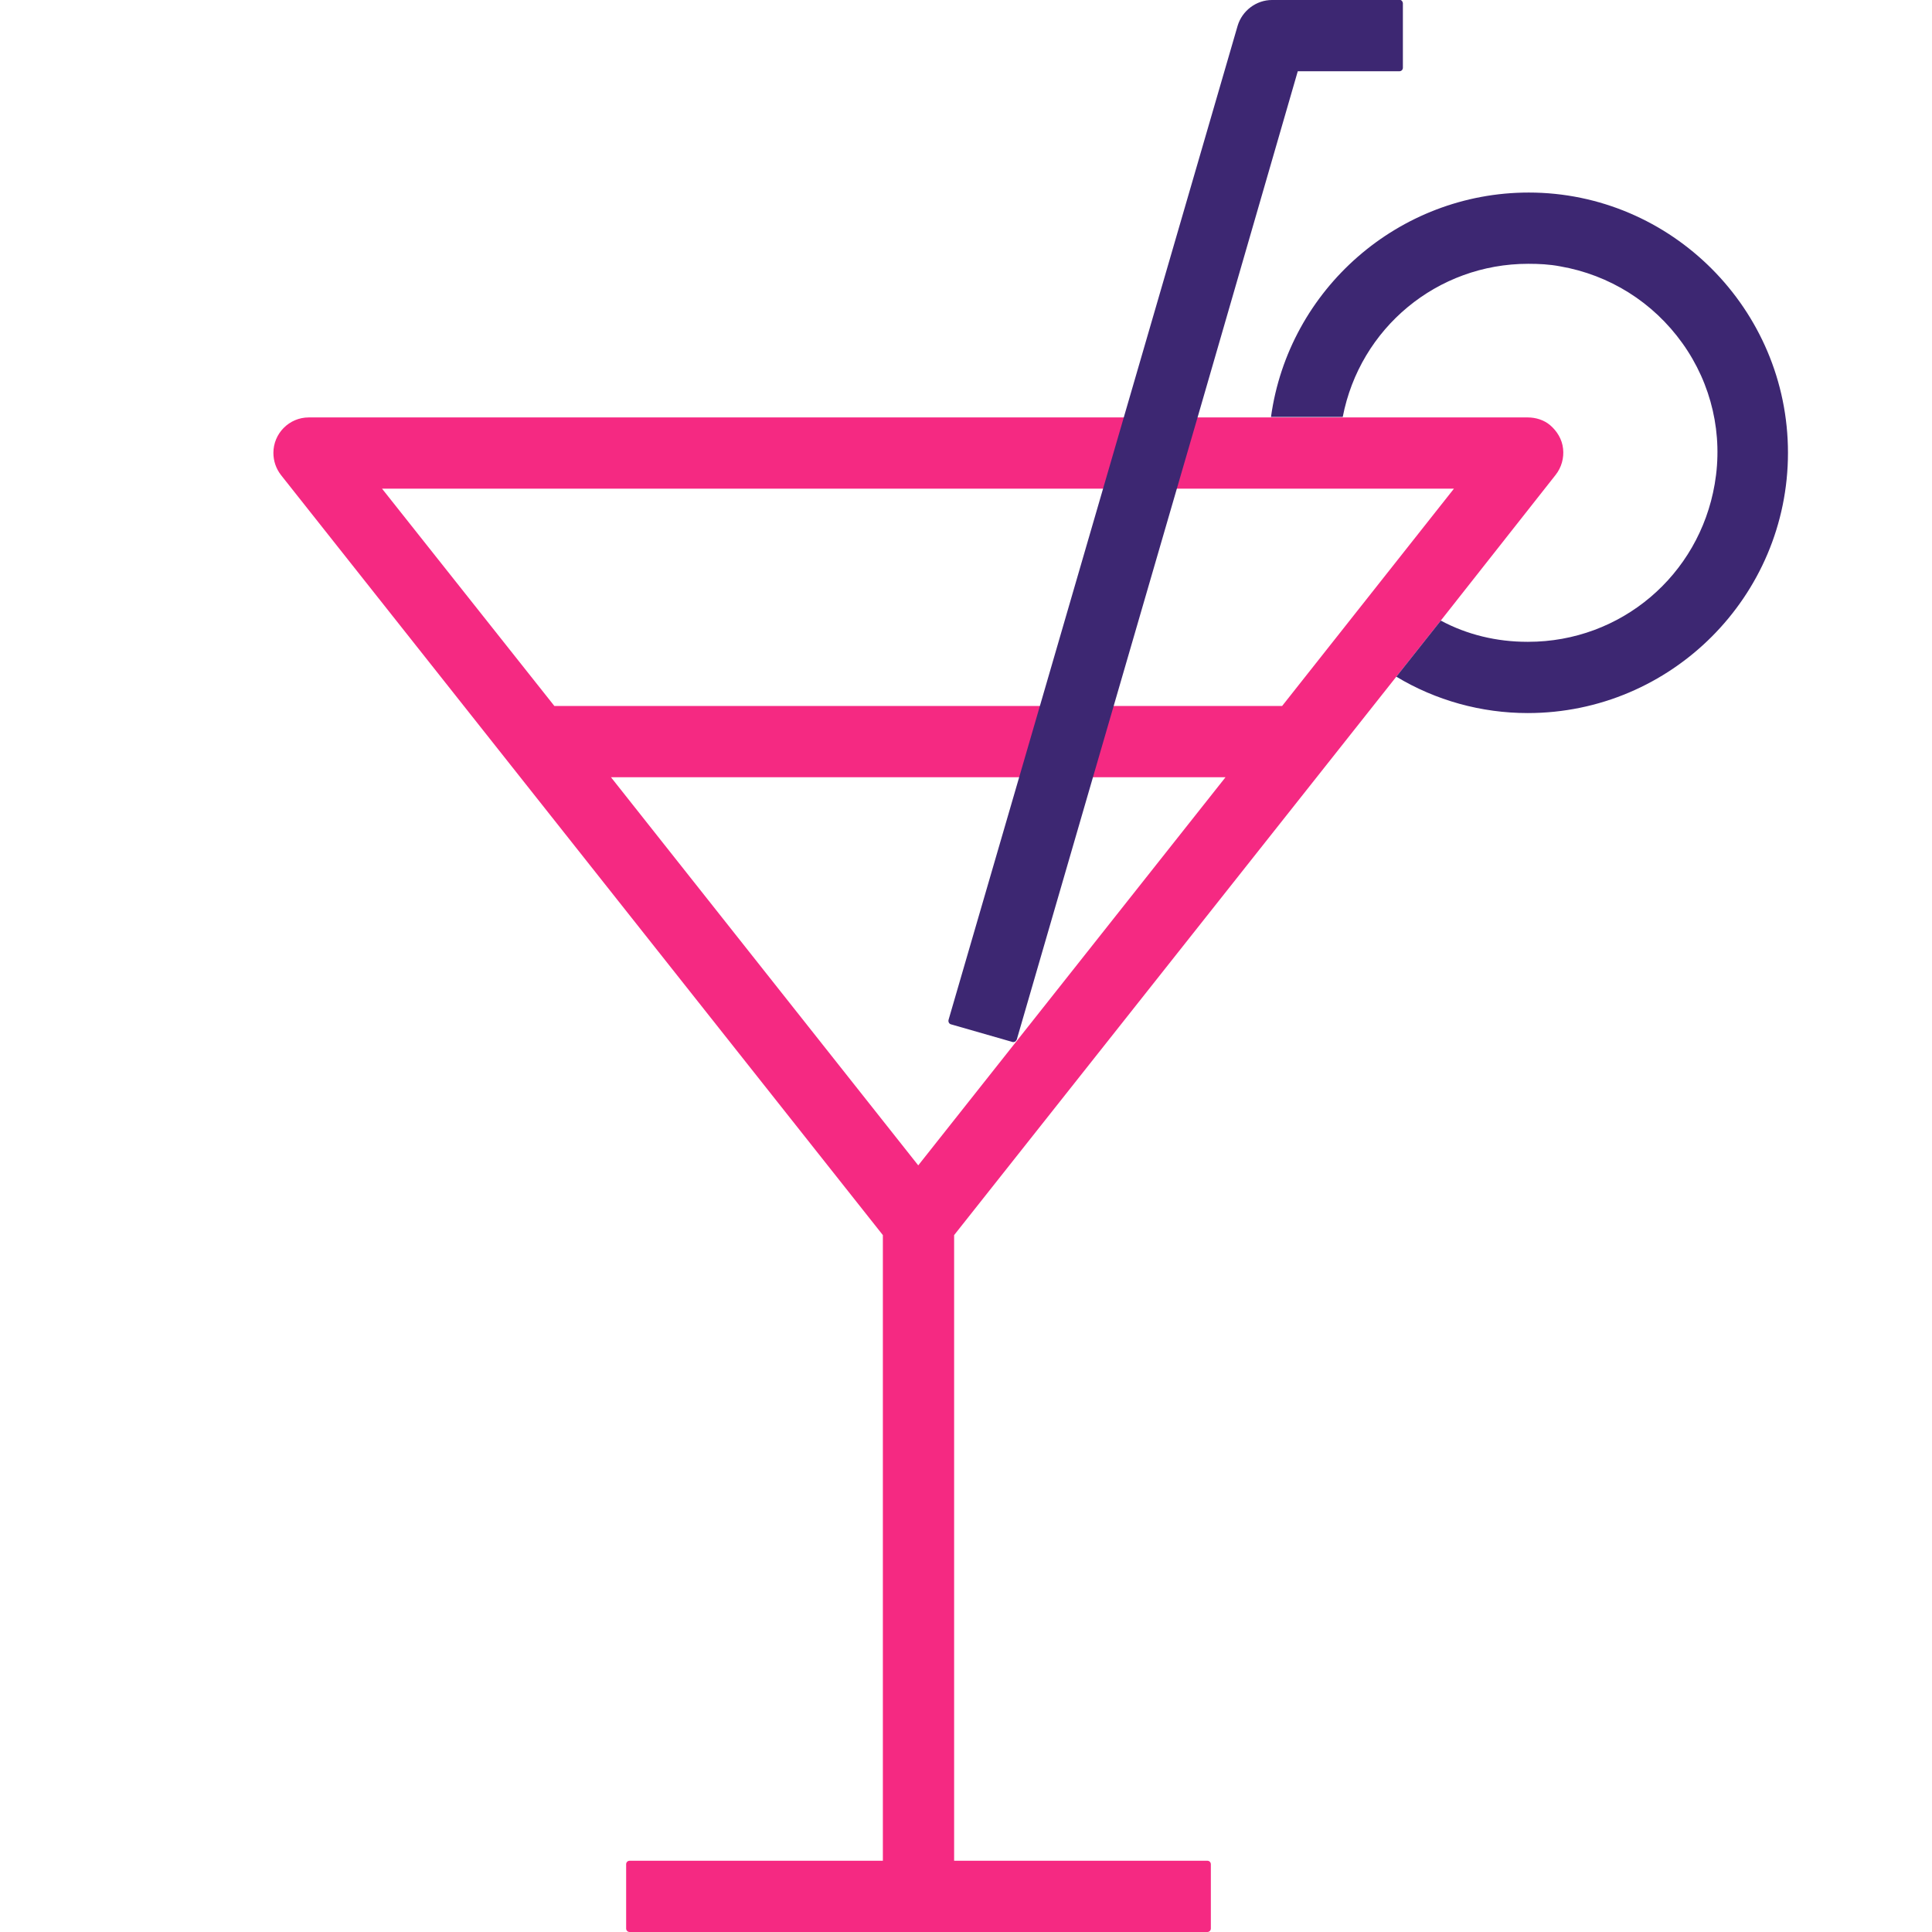 <?xml version="1.0" encoding="utf-8"?>
<!-- Generator: Adobe Illustrator 23.0.3, SVG Export Plug-In . SVG Version: 6.00 Build 0)  -->
<svg version="1.1" id="Capa_1" xmlns="http://www.w3.org/2000/svg" xmlns:xlink="http://www.w3.org/1999/xlink" x="0px" y="0px"
	 viewBox="0 0 382.3 382.3" style="enable-background:new 0 0 382.3 382.3;" xml:space="preserve">
<style type="text/css">
	.st0{fill:#F52982;}
	.st1{fill:#3D2772;}
</style>
<path class="st0" d="M309.3,88.8c-0.2-1.9-1.2-3.5-2.6-4.7c-1.2-1-2.8-1.5-4.4-1.5H61.1c-3.9,0-7,3.2-7,7c0,1.6,0.5,3.1,1.5,4.4
	l119.1,150.4v123.8h-50.1c-0.4,0-0.7,0.3-0.7,0.7v12.7c0,0.4,0.3,0.7,0.7,0.7h114.3c0.4,0,0.7-0.3,0.7-0.7v-12.7
	c0-0.4-0.3-0.7-0.7-0.7h-50.1V244.4l87.5-110.5l8.8-11.1L307.8,94C309,92.5,309.5,90.6,309.3,88.8z M181.7,230.6l-60.8-76.8h121.6
	L181.7,230.6z M253.7,139.7H109.7l-34.1-43h212.1L253.7,139.7z"/>
<path class="st1" d="M277.6,0.7v12.7c0,0.4-0.3,0.7-0.7,0.7h-20.1L237,82.5l-4.1,14.1l-12.5,43l-4.1,14.1l-15.1,52
	c-0.1,0.2-0.2,0.3-0.3,0.4c-0.1,0-0.2,0.1-0.3,0.1c-0.1,0-0.1,0-0.2,0l-12.2-3.5c-0.4-0.1-0.6-0.5-0.5-0.9l14-48.1l4.1-14.1l12.5-43
	l4.1-14.1l22.5-77.4c0.9-3,3.7-5.1,6.8-5.1h25.4C277.3,0,277.6,0.3,277.6,0.7z"/>
<path class="st1" d="M353.8,89.6c0,28.4-23.1,51.5-51.5,51.5c-9.2,0-18.2-2.5-26-7.2l8.8-11.1c5.2,2.8,11.1,4.2,17.1,4.2h0.2
	c18.3,0,33.8-13.1,36.9-31.2c1.7-9.8-0.6-19.8-6.4-27.9c-5.8-8.1-14.4-13.5-24.2-15.2c-2.1-0.4-4.2-0.5-6.3-0.5
	c-18,0-33.3,12.7-36.7,30.3h-14.2c3.5-25.3,25.3-44.4,51-44.4C330.7,38.1,353.8,61.2,353.8,89.6z"/>
</svg>
